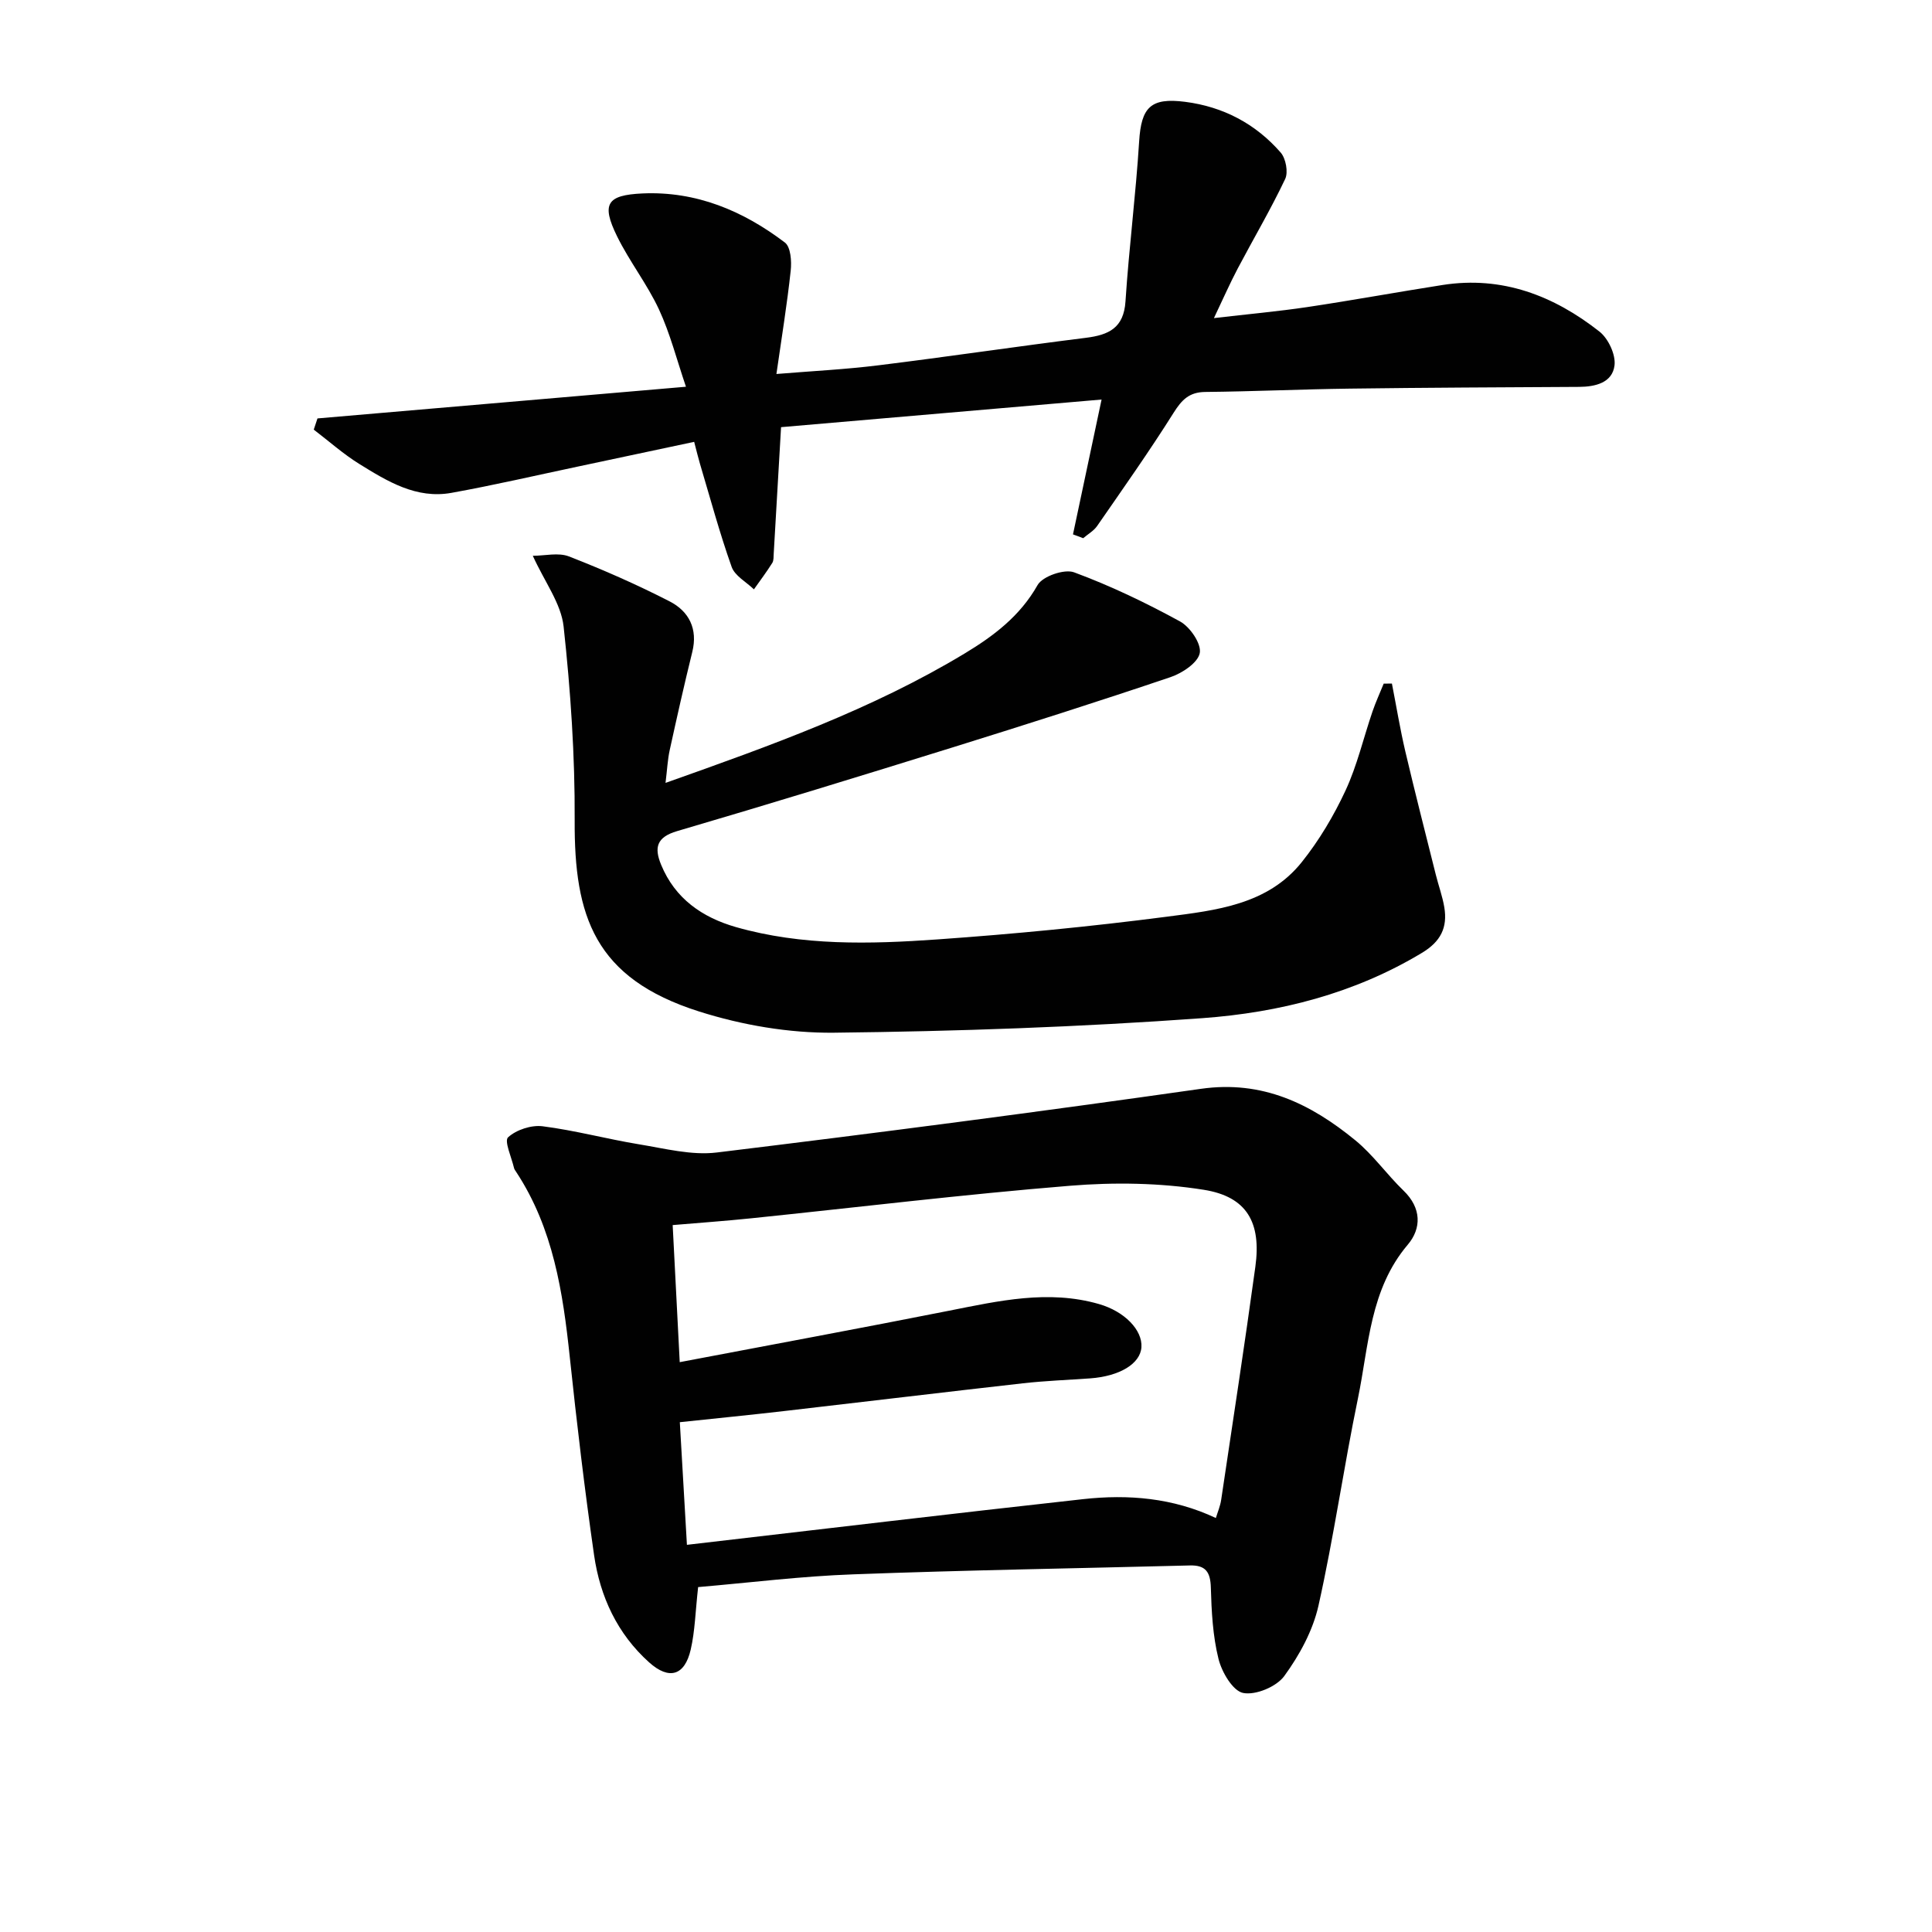 <svg enable-background="new 0 0 400 400" viewBox="0 0 400 400" xmlns="http://www.w3.org/2000/svg"><g fill="#010101"><path d="m144.54 328.59c-.57 5.08-.65 9.09-1.53 12.92-1.24 5.42-4.47 6.38-8.61 2.67-6.59-5.91-10.16-13.61-11.4-22.19-1.96-13.62-3.58-27.3-5.03-40.99-1.42-13.46-3.43-26.68-11.07-38.32-.18-.28-.41-.56-.48-.87-.51-2.19-2.06-5.58-1.23-6.34 1.7-1.56 4.81-2.58 7.14-2.29 6.71.85 13.3 2.64 19.99 3.74 5.33.87 10.88 2.33 16.1 1.69 33.44-4.07 66.86-8.43 100.21-13.18 12.74-1.82 22.75 3.1 31.98 10.66 3.7 3.03 6.52 7.08 9.99 10.43 3.72 3.59 3.72 7.8.87 11.17-7.86 9.27-8.06 20.85-10.31 31.77-2.96 14.29-5 28.77-8.19 43-1.16 5.15-3.93 10.23-7.07 14.54-1.62 2.22-5.92 4.02-8.52 3.51-2.14-.42-4.42-4.31-5.1-7.04-1.19-4.78-1.45-9.85-1.59-14.82-.09-3.2-1.11-4.62-4.31-4.54-23.24.6-46.48.97-69.71 1.84-10.76.38-21.48 1.73-32.13 2.64zm-3.81-46.57c19.3-3.67 37.55-7.04 55.76-10.65 10.3-2.04 20.54-4.39 31.01-1.39 5.38 1.54 9.05 5.42 8.82 8.94-.22 3.42-4.5 6.02-10.64 6.46-4.64.33-9.3.5-13.92 1.02-16.5 1.86-32.98 3.85-49.47 5.75-7.03.81-14.07 1.51-21.54 2.3.52 8.98 1.02 17.53 1.47 25.39 27.7-3.21 54.86-6.46 82.04-9.46 9.33-1.03 18.57-.28 27.47 3.91.38-1.25.91-2.48 1.1-3.76 2.4-16.09 4.87-32.16 7.08-48.28 1.25-9.11-1.72-14.5-10.7-15.92-9.06-1.44-18.52-1.58-27.69-.83-22.01 1.79-43.95 4.46-65.93 6.73-5.39.56-10.79.94-16.32 1.41.49 9.32.95 18.23 1.46 28.38z"/><path d="m137.79 162.09c21.83-7.74 42.77-15.23 61.94-26.8 5.98-3.61 11.46-7.73 15.09-14.16 1.03-1.82 5.54-3.38 7.55-2.64 7.55 2.79 14.87 6.3 21.94 10.17 2.08 1.14 4.45 4.61 4.09 6.54-.37 2-3.62 4.17-6.05 4.99-14.94 5.05-29.96 9.83-45.02 14.52-19.01 5.91-38.03 11.76-57.13 17.36-4.3 1.26-4.77 3.44-3.33 6.95 2.89 7.04 8.53 10.93 15.52 12.93 13.66 3.89 27.7 3.53 41.63 2.55 15.89-1.12 31.78-2.66 47.58-4.71 10.14-1.32 20.86-2.46 27.92-11.3 3.59-4.49 6.62-9.59 9.05-14.81 2.42-5.2 3.72-10.91 5.59-16.37.67-1.96 1.54-3.85 2.32-5.77.57-.01 1.13-.01 1.7-.02.92 4.69 1.69 9.42 2.78 14.07 2.01 8.54 4.19 17.04 6.32 25.55.56 2.24 1.37 4.44 1.75 6.71.69 4.18-.73 7.09-4.65 9.44-14.03 8.45-29.55 12.35-45.45 13.51-25.37 1.84-50.83 2.73-76.27 3.01-9.31.1-19.01-1.57-27.91-4.39-21.71-6.88-25.87-19.77-25.77-39.55.07-13.39-.84-26.83-2.29-40.15-.52-4.77-3.92-9.23-6.38-14.65 2.49 0 5.29-.72 7.48.13 7.09 2.76 14.1 5.84 20.87 9.32 3.96 2.04 5.86 5.66 4.67 10.46-1.67 6.76-3.19 13.55-4.68 20.35-.42 1.92-.51 3.9-.86 6.76z"/><path d="m222.15 110.64c1.92-9.06 3.84-18.13 5.92-27.92-22.44 1.94-44.55 3.84-66.36 5.72-.54 9.28-1.02 17.73-1.52 26.18-.04.66.02 1.44-.31 1.95-1.18 1.87-2.51 3.64-3.79 5.45-1.58-1.53-3.95-2.79-4.61-4.65-2.49-7.01-4.43-14.21-6.56-21.35-.37-1.24-.66-2.5-1.2-4.54-8.15 1.73-16.05 3.42-23.95 5.09-8.76 1.85-17.49 3.88-26.3 5.47-7.26 1.31-13.26-2.38-19.06-5.97-3.34-2.07-6.31-4.73-9.45-7.12.26-.77.51-1.55.77-2.32 24.97-2.15 49.93-4.29 76.29-6.56-1.91-5.61-3.28-11.03-5.59-16.01-2.44-5.24-6.1-9.91-8.66-15.11-3.31-6.74-2.14-8.56 5.24-8.9 11.13-.5 20.84 3.59 29.5 10.17 1.2.92 1.41 3.87 1.2 5.79-.74 6.9-1.86 13.75-2.96 21.42 7.43-.61 14.32-.95 21.14-1.8 14.33-1.77 28.61-3.9 42.93-5.69 4.72-.59 7.84-2.02 8.2-7.54.72-11.07 2.14-22.09 2.83-33.16.44-7.02 2.38-9.07 9.5-8.16 7.9 1.01 14.6 4.54 19.8 10.5 1.07 1.23 1.6 4.07.93 5.48-2.99 6.3-6.54 12.32-9.8 18.49-1.61 3.05-3 6.21-4.95 10.31 7.1-.83 13.26-1.38 19.37-2.29 9.35-1.4 18.65-3.11 27.99-4.57 12.32-1.92 23 2.21 32.46 9.65 1.83 1.44 3.39 4.77 3.12 6.99-.44 3.6-3.94 4.44-7.36 4.46-15.82.09-31.65.15-47.47.36-9.98.13-19.95.59-29.92.69-3.31.04-4.84 1.62-6.53 4.3-5.02 7.98-10.47 15.69-15.84 23.45-.71 1.02-1.91 1.69-2.89 2.53-.7-.28-1.41-.54-2.11-.79z"/></g></svg>